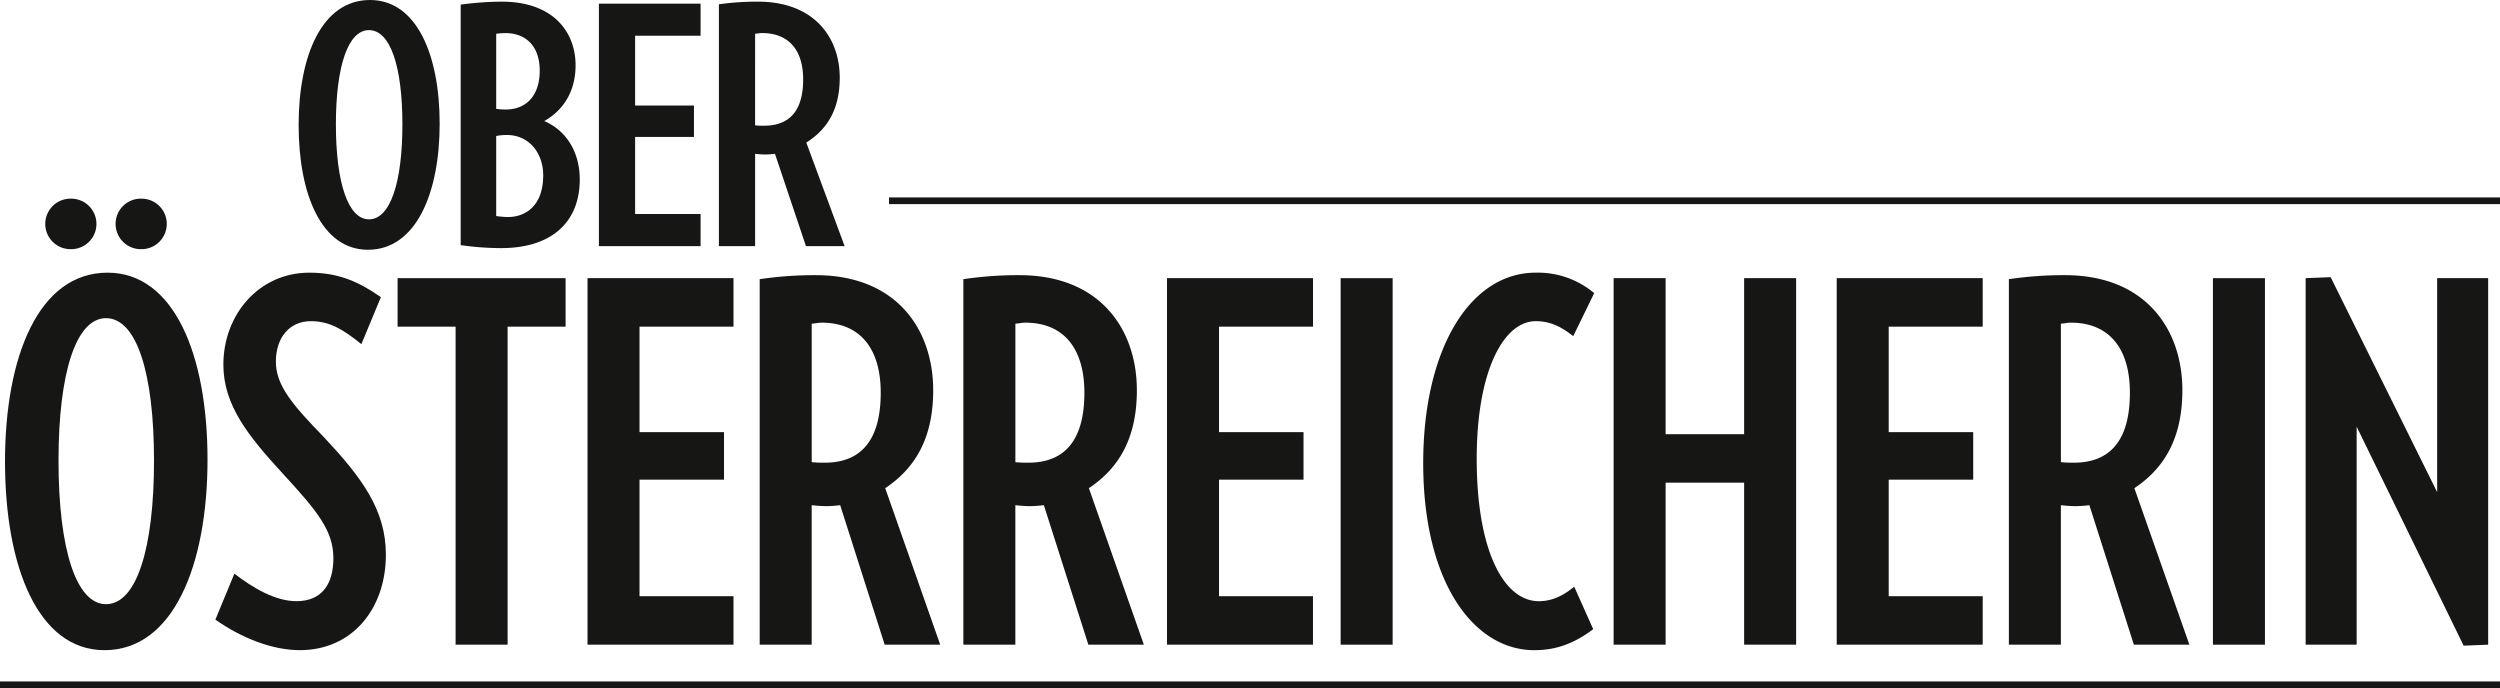 <svg id="Gruppe_424" data-name="Gruppe 424" xmlns="http://www.w3.org/2000/svg" xmlns:xlink="http://www.w3.org/1999/xlink" width="559.984" height="154.14" viewBox="0 0 559.984 154.14">
  <defs>
    <clipPath id="clip-path">
      <rect id="Rechteck_492" data-name="Rechteck 492" width="559.984" height="154.14" fill="none"/>
    </clipPath>
  </defs>
  <path id="Pfad_193" data-name="Pfad 193" d="M522.051,62.083l-5.6.224v82.1h11.424V95.571l23.968,49.056,5.488-.224v-82.1H545.907v47.936Z" fill="#161615"/>
  <g id="Gruppe_423" data-name="Gruppe 423">
    <g id="Gruppe_422" data-name="Gruppe 422" clip-path="url(#clip-path)">
      <path id="Pfad_194" data-name="Pfad 194" d="M488.838,87.395c0-13.44-8.064-25.76-26.32-25.76a83.47,83.47,0,0,0-12.544.9V144.4h11.648V113.155a31.642,31.642,0,0,0,3.248.224,27.534,27.534,0,0,0,3.136-.224l9.968,31.248h12.432l-12.32-35.056c6.72-4.48,10.752-11.2,10.752-21.952m-24.3,16.24a24.36,24.36,0,0,1-2.912-.112V72.5c1.344-.112,1.344-.224,2.24-.224,8.624,0,13.216,5.824,13.216,15.68,0,10.752-4.48,15.68-12.544,15.68" fill="#161615"/>
      <path id="Pfad_195" data-name="Pfad 195" d="M294.109,73.171V62.307H261.4v82.1h32.7V133.539H273.053v-26.1h18.928V96.8H273.053V73.171Z" fill="#161615"/>
      <path id="Pfad_196" data-name="Pfad 196" d="M254.649,87.395c0-13.44-8.064-25.76-26.32-25.76a83.469,83.469,0,0,0-12.544.9V144.4h11.648V113.155a31.643,31.643,0,0,0,3.248.224,27.533,27.533,0,0,0,3.136-.224l9.968,31.248h12.432L243.9,109.347c6.72-4.48,10.752-11.2,10.752-21.952m-24.3,16.24a24.36,24.36,0,0,1-2.912-.112V72.5c1.344-.112,1.344-.224,2.24-.224,8.624,0,13.216,5.824,13.216,15.68,0,10.752-4.48,15.68-12.544,15.68" fill="#161615"/>
      <path id="Pfad_197" data-name="Pfad 197" d="M402.322,144.4v-82.1H390.674V97.251H373.09V62.307H361.442v82.1H373.09V108.115h17.584V144.4Z" fill="#161615"/>
      <rect id="Rechteck_488" data-name="Rechteck 488" width="11.648" height="82.096" transform="translate(495.684 62.307)" fill="#161615"/>
      <path id="Pfad_198" data-name="Pfad 198" d="M343.989,71.939c3.248,0,5.712,1.232,8.4,3.36l4.7-9.632a19.564,19.564,0,0,0-13.1-4.592c-14.672,0-25.2,17.024-25.2,42.672,0,26.88,11.424,41.888,24.864,41.888,4.7,0,8.736-1.344,13.216-4.7l-4.256-9.52c-2.464,2.016-4.928,3.248-7.952,3.248-7.616,0-13.888-10.864-13.888-31.92,0-19.712,6.048-30.8,13.216-30.8" fill="#161615"/>
      <rect id="Rechteck_489" data-name="Rechteck 489" width="11.648" height="82.096" transform="translate(300.295 62.307)" fill="#161615"/>
      <path id="Pfad_199" data-name="Pfad 199" d="M444.113,73.171V62.307h-32.7v82.1h32.7V133.539H423.057v-26.1h18.928V96.8H423.057V73.171Z" fill="#161615"/>
      <path id="Pfad_200" data-name="Pfad 200" d="M31.7,55.811a5.656,5.656,0,1,0,0-11.312,5.658,5.658,0,1,0,0,11.312" fill="#161615"/>
      <path id="Pfad_201" data-name="Pfad 201" d="M66.387,134.659c-4.592,0-9.52-2.8-13.888-6.16l-4.256,10.3c5.936,4.144,12.768,6.832,18.928,6.832,11.76,0,19.264-9.3,19.264-21.392,0-10.08-5.488-17.36-13.888-26.32C65.6,90.755,61.795,86.387,61.795,81.011s3.024-9.072,7.84-9.072c4.144,0,7.168,1.792,11.312,5.152l4.368-10.528c-4.816-3.36-9.3-5.488-16.016-5.488-11.312,0-19.264,9.408-19.264,20.608,0,9.072,5.6,16.016,13.328,24.416s11.312,12.768,11.312,18.928c0,5.824-2.576,9.632-8.288,9.632" fill="#161615"/>
      <path id="Pfad_202" data-name="Pfad 202" d="M23.41,145.635c15.456,0,23.072-19.152,23.072-42.672s-7.5-41.888-22.4-41.888c-15.456,0-22.96,18.816-22.96,42.336s7.392,42.224,22.288,42.224m.336-74.368c6.832,0,10.752,12.208,10.752,31.92s-3.92,32.144-10.752,32.144c-6.72,0-10.64-12.432-10.64-32.144s3.92-31.92,10.64-31.92" fill="#161615"/>
      <path id="Pfad_203" data-name="Pfad 203" d="M209.028,87.395c0-13.44-8.064-25.76-26.32-25.76a83.469,83.469,0,0,0-12.544.9V144.4h11.648V113.155a31.643,31.643,0,0,0,3.248.224,27.533,27.533,0,0,0,3.136-.224l9.968,31.248H210.6l-12.32-35.056c6.72-4.48,10.752-11.2,10.752-21.952m-24.3,16.24a24.36,24.36,0,0,1-2.912-.112V72.5c1.344-.112,1.344-.224,2.24-.224,8.624,0,13.216,5.824,13.216,15.68,0,10.752-4.48,15.68-12.544,15.68" fill="#161615"/>
      <path id="Pfad_204" data-name="Pfad 204" d="M113.7,144.4V73.171H126.69V62.307H89.058V73.171H102.05V144.4Z" fill="#161615"/>
      <path id="Pfad_205" data-name="Pfad 205" d="M15.794,55.811a5.658,5.658,0,1,0,0-11.312,5.656,5.656,0,0,0,0,11.312" fill="#161615"/>
      <path id="Pfad_206" data-name="Pfad 206" d="M164.3,133.539H143.247v-26.1h18.928V96.8H143.247V73.171H164.3V62.307H131.6v82.1h32.7Z" fill="#161615"/>
      <path id="Pfad_207" data-name="Pfad 207" d="M156.926,47.942H142.262V30.677h13.182V23.638H142.262V8h14.664V.815H134.15V55.13h22.776Z" fill="#161615"/>
      <path id="Pfad_208" data-name="Pfad 208" d="M169.141,34.456c.7.074,1.56.148,2.262.148a20.2,20.2,0,0,0,2.184-.148l6.942,20.674h8.658l-8.58-23.193c4.68-2.964,7.488-7.41,7.488-14.524C188.1,8.521,182.479.37,169.765.37a61.059,61.059,0,0,0-8.736.593V55.13h8.112Zm0-26.9c.936-.074.936-.148,1.56-.148,6.006,0,9.2,3.853,9.2,10.374,0,7.113-3.12,10.374-8.736,10.374a17.876,17.876,0,0,1-2.028-.074Z" fill="#161615"/>
      <path id="Pfad_209" data-name="Pfad 209" d="M82.414,55.945c10.764,0,16.068-12.671,16.068-28.232S93.256,0,82.882,0c-10.764,0-15.99,12.448-15.99,28.009S72.04,55.945,82.414,55.945m.234-49.2c4.758,0,7.488,8.077,7.488,21.118s-2.73,21.267-7.488,21.267c-4.68,0-7.41-8.225-7.41-21.267s2.73-21.118,7.41-21.118" fill="#161615"/>
      <path id="Pfad_210" data-name="Pfad 210" d="M129.861,40.162c0-5.928-2.886-10.893-7.956-13.042,4.446-2.519,7.02-6.817,7.02-12.523,0-7.261-4.836-14.227-16.536-14.227a70.12,70.12,0,0,0-9.2.667V54.908a64.516,64.516,0,0,0,9.048.667c11.466,0,17.628-5.928,17.628-15.413m-18.72-32.6a16.151,16.151,0,0,1,2.028-.148c4.68,0,7.722,2.964,7.722,8.447,0,5.409-2.886,8.67-7.644,8.67a14.434,14.434,0,0,1-2.106-.148Zm0,22.9a12.162,12.162,0,0,1,2.418-.223c4.836,0,8.112,3.928,8.112,9.041,0,6.6-3.744,9.336-7.956,9.336a21.977,21.977,0,0,1-2.574-.222Z" fill="#161615"/>
      <rect id="Rechteck_490" data-name="Rechteck 490" width="360.85" height="1.5" transform="translate(199.133 44.221)" fill="#161615"/>
      <rect id="Rechteck_491" data-name="Rechteck 491" width="559.984" height="1.5" transform="translate(0 152.64)" fill="#161615"/>
    </g>
  </g>
</svg>
